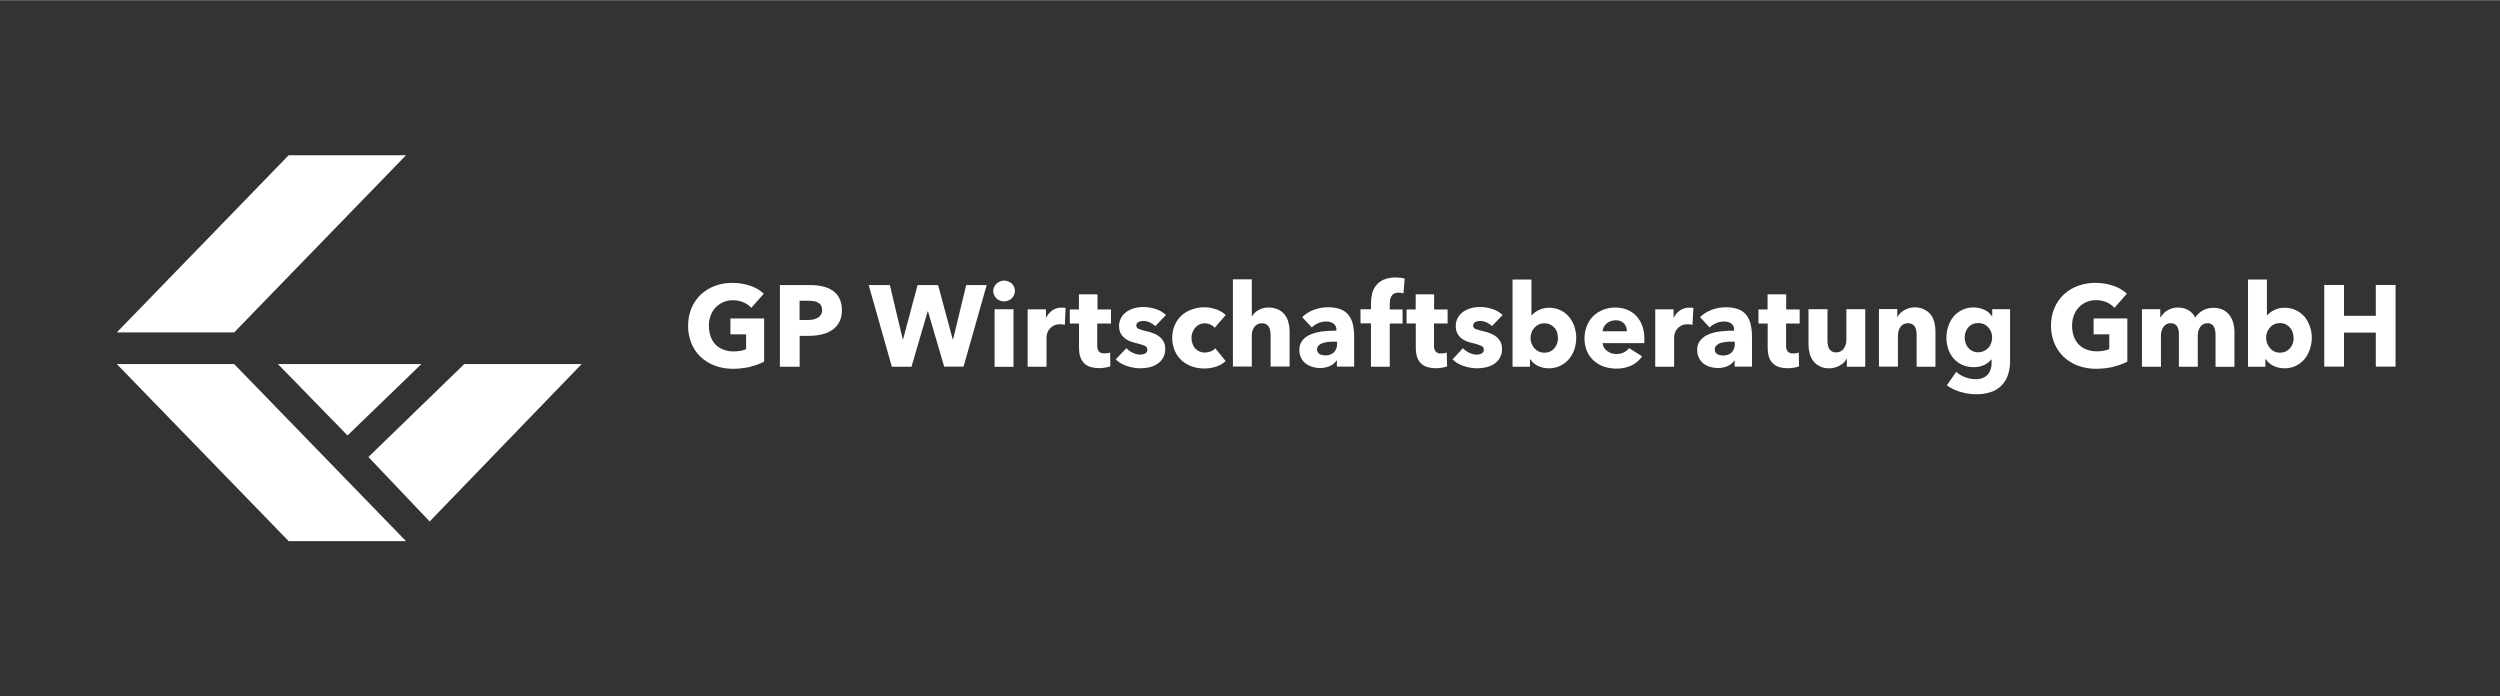 <?xml version="1.0" encoding="UTF-8"?>
<svg xmlns="http://www.w3.org/2000/svg" id="Ebene_1" viewBox="0 0 263.3 73.3" width="359" height="100"><rect x="0" y="0" width="263.3" height="73.3" fill="#333333" stroke="none"/><defs><style>.cls-1{fill:#fff;stroke-width:0px;}</style></defs><polygon class="cls-1" points="42.76 16.33 30.4 16.33 12.3 34.99 24.66 34.99 42.76 16.33"/><polygon class="cls-1" points="61.26 38.32 48.9 38.32 38.8 48.11 45.25 54.9 61.26 38.32"/><polygon class="cls-1" points="42.76 56.97 30.4 56.97 12.3 38.32 24.66 38.32 42.76 56.97"/><polygon class="cls-1" points="36.6 45.84 29.27 38.32 44.38 38.32 36.6 45.84"/><path class="cls-1" d="m79.03,38.61c-.6.14-1.22.21-1.84.21-.65,0-1.29-.1-1.9-.33-.55-.2-1.06-.52-1.5-.92-.42-.4-.75-.89-.97-1.43-.24-.59-.36-1.22-.35-1.85,0-.64.11-1.28.36-1.87.23-.54.57-1.03.99-1.43.43-.4.93-.7,1.48-.9.59-.22,1.21-.32,1.83-.32.64,0,1.29.1,1.89.31.53.17,1.01.45,1.42.83l-1.31,1.49c-.23-.25-.5-.44-.81-.57-.36-.16-.74-.23-1.13-.23-.35,0-.69.06-1.01.2-.3.13-.57.32-.8.55-.23.24-.41.53-.53.85-.13.34-.19.71-.19,1.08,0,.37.05.75.17,1.1.11.32.28.61.5.86.23.24.51.43.83.55.36.14.74.21,1.12.2.23,0,.46-.02.69-.06.21-.03.41-.09.61-.18v-1.56h-1.65v-1.67h3.55v4.55c-.46.23-.95.41-1.46.53Z"/><path class="cls-1" d="m88.67,32.64c.01.44-.08.88-.28,1.27-.18.33-.44.62-.75.83-.34.22-.71.38-1.1.46-.42.1-.85.15-1.29.15h-1.03v3.25h-2.08v-8.6h3.16c.44,0,.89.04,1.32.14.38.08.75.23,1.07.44.31.21.55.49.72.83.18.39.27.81.26,1.24Zm-2.08,0c0-.17-.04-.35-.12-.5-.08-.13-.19-.23-.33-.3-.15-.08-.3-.13-.47-.15-.18-.03-.37-.04-.55-.04h-.91v2.03h.87c.18,0,.37-.02.55-.05.17-.03.33-.08.48-.17.14-.08.25-.19.34-.32.09-.15.14-.32.14-.49h0Z"/><path class="cls-1" d="m101.49,38.59h-2.05l-1.7-5.81h-.04l-1.7,5.82h-2.07l-2.44-8.6h2.23l1.36,5.72h.03l1.53-5.72h2.16l1.54,5.72h.04l1.38-5.72h2.16l-2.44,8.6Z"/><path class="cls-1" d="m106.89,30.62c0,.15-.03.29-.09.43-.06.13-.14.25-.24.35-.11.1-.23.18-.37.23-.14.06-.29.09-.44.09-.3,0-.6-.11-.81-.32-.32-.31-.42-.78-.24-1.19.05-.13.14-.25.24-.35.11-.1.24-.18.37-.24.14-.06.29-.09.45-.09.15,0,.3.03.44.09.14.05.26.13.37.23.1.1.18.22.24.35.06.14.08.28.08.43Zm-2.14,7.99v-6.06h1.99v6.06h-1.99Z"/><path class="cls-1" d="m112.15,34.19c-.09-.02-.17-.04-.26-.05-.09,0-.17-.01-.25-.01-.23,0-.47.04-.67.15-.17.09-.32.21-.44.35-.11.13-.19.28-.24.45-.04.14-.07.28-.07.42v3.1h-1.99v-6.04h1.93v.87h.02c.15-.3.37-.56.64-.76.29-.2.63-.3.98-.29.08,0,.16,0,.24,0,.06,0,.13.02.19.04l-.08,1.77Z"/><path class="cls-1" d="m115.56,34.03v2.32c-.02.23.04.45.17.64.16.16.38.23.6.2.1,0,.21,0,.31-.02.09,0,.19-.03.28-.07l.02,1.46c-.17.06-.35.1-.52.13-.21.04-.42.06-.63.06-.35,0-.69-.04-1.02-.15-.25-.09-.48-.24-.66-.44-.17-.2-.29-.43-.36-.68-.08-.29-.11-.58-.11-.88v-2.55h-.97v-1.48h.96v-1.59h1.96v1.59h1.42v1.48h-1.44Z"/><path class="cls-1" d="m121.68,34.33c-.17-.16-.36-.29-.57-.39-.22-.1-.45-.16-.69-.16-.18,0-.35.04-.51.11-.2.09-.29.33-.2.53.04.1.12.17.22.21.28.1.56.18.85.24.23.05.46.12.69.21.23.08.44.2.63.35.19.14.34.33.45.53.12.23.18.49.17.75.03.64-.29,1.25-.83,1.6-.25.17-.53.28-.83.35-.3.07-.61.11-.92.11-.49,0-.98-.08-1.45-.24-.44-.14-.85-.38-1.18-.7l1.12-1.18c.19.2.41.36.66.48.26.13.54.2.83.2.17,0,.33-.04.48-.12.16-.07.25-.24.24-.41,0-.19-.12-.35-.29-.41-.3-.12-.6-.21-.91-.28-.21-.05-.43-.11-.63-.19-.21-.08-.4-.19-.56-.33-.18-.14-.32-.32-.43-.51-.11-.23-.16-.48-.16-.73-.01-.32.07-.65.23-.93.15-.25.35-.47.59-.63.25-.16.52-.28.81-.36.29-.08.58-.11.88-.12.45,0,.9.07,1.33.21.41.13.79.34,1.1.64l-1.09,1.13Z"/><path class="cls-1" d="m127.93,34.5c-.12-.15-.28-.27-.46-.34-.19-.09-.39-.13-.59-.13-.2,0-.39.04-.57.13-.17.08-.31.2-.44.34-.12.15-.21.31-.28.49-.07.19-.11.39-.1.59,0,.2.03.4.1.59.06.18.15.35.28.49.26.3.64.46,1.04.45.21,0,.41-.04.6-.12.19-.07.35-.18.48-.33l1.1,1.35c-.28.26-.61.45-.97.57-.41.14-.83.21-1.26.21-.46,0-.91-.07-1.34-.22-.4-.14-.77-.36-1.08-.64-.31-.29-.56-.64-.72-1.03-.35-.86-.35-1.82,0-2.68.17-.38.41-.73.72-1.01.31-.29.68-.5,1.08-.64.43-.15.87-.23,1.32-.23.22,0,.44.02.65.06.21.04.42.1.62.17.19.07.38.15.55.26.16.09.3.2.43.33l-1.16,1.34Z"/><path class="cls-1" d="m133.82,38.59v-3.28c0-.16-.01-.33-.04-.49-.02-.14-.07-.28-.14-.41-.07-.11-.16-.21-.28-.28-.13-.07-.29-.11-.44-.1-.31-.02-.61.12-.8.37-.19.27-.29.59-.28.92v3.26h-1.99v-9.18h1.99v3.9h.02c.16-.27.39-.49.66-.65.33-.19.7-.29,1.08-.28.36-.01.72.06,1.04.22.27.13.5.32.68.55.18.24.31.51.38.8.08.29.12.59.12.9v3.74h-2Z"/><path class="cls-1" d="m137.15,33.37c.36-.34.78-.6,1.24-.77.47-.17.96-.26,1.45-.26.44-.01.88.05,1.29.19.33.11.63.31.86.58.24.29.4.63.49,1,.1.46.15.94.14,1.42v3.06h-1.82v-.64h-.04c-.17.26-.41.46-.7.58-.32.14-.66.21-1.01.21-.25,0-.51-.03-.75-.1-.25-.06-.49-.17-.71-.32-.22-.15-.4-.35-.53-.59-.15-.28-.22-.59-.21-.9-.02-.38.11-.76.36-1.05.25-.28.57-.49.93-.62.4-.15.83-.25,1.26-.29.45-.05.9-.07,1.35-.07v-.09c.02-.26-.1-.51-.32-.66-.23-.15-.5-.22-.78-.21-.29,0-.57.06-.83.18-.25.11-.47.26-.67.44l-1-1.08Zm3.66,2.59h-.25c-.22,0-.44,0-.66.03-.2.02-.4.06-.59.12-.16.05-.31.14-.43.25-.12.11-.18.27-.17.43,0,.1.03.2.08.29.05.08.12.15.2.2.09.05.18.08.28.1.1.02.2.03.3.03.34.02.68-.1.93-.33.22-.25.34-.57.32-.91v-.21Z"/><path class="cls-1" d="m147.81,30.88c-.08-.03-.17-.05-.25-.06-.1-.02-.19-.02-.29-.02-.16,0-.31.03-.45.1-.12.06-.21.16-.28.28-.07.11-.11.24-.13.37-.02.14-.04.27-.04.41v.61h1.35v1.48h-1.35v4.55h-1.98v-4.57h-1.1v-1.48h1.1v-.59c0-.36.04-.71.12-1.06.08-.31.22-.61.42-.86.21-.27.49-.47.8-.61.4-.16.83-.24,1.26-.23.17,0,.34.01.5.03.15.02.31.05.45.09l-.13,1.57Z"/><path class="cls-1" d="m151.03,34.03v2.32c-.02.23.04.45.16.64.15.16.37.24.59.21.1,0,.21,0,.31-.02.09-.01.19-.03.28-.07l.04,1.46c-.17.06-.35.1-.52.13-.21.04-.42.06-.63.06-.35,0-.69-.04-1.02-.15-.25-.09-.48-.24-.66-.44-.17-.2-.29-.43-.36-.68-.08-.29-.11-.58-.11-.88v-2.56h-.97v-1.48h.96v-1.59h1.94v1.59h1.42v1.48h-1.42Z"/><path class="cls-1" d="m157.15,34.33c-.17-.16-.36-.29-.57-.39-.22-.1-.45-.16-.69-.16-.18,0-.35.04-.51.11-.2.09-.29.32-.2.53.04.1.13.18.23.21.27.1.56.18.84.24.24.05.47.12.69.21.22.09.44.2.63.35.19.14.34.33.45.53.12.23.18.49.17.75.03.64-.29,1.25-.83,1.6-.25.17-.53.28-.83.35-.3.07-.61.11-.92.11-.49,0-.98-.08-1.45-.24-.44-.14-.85-.38-1.18-.7l1.09-1.18c.19.2.41.36.66.48.26.13.54.2.83.2.17,0,.33-.04.48-.12.16-.07.25-.24.24-.41,0-.19-.12-.35-.29-.41-.29-.12-.6-.21-.91-.28-.22-.05-.43-.11-.63-.19-.2-.08-.4-.19-.56-.33-.17-.14-.31-.31-.41-.51-.11-.23-.16-.48-.16-.73-.01-.32.07-.65.23-.93.15-.25.35-.47.59-.63.25-.16.52-.28.81-.36.29-.08.58-.11.88-.12.45,0,.9.07,1.33.21.41.13.79.34,1.1.64l-1.09,1.12Z"/><path class="cls-1" d="m166.01,35.54c0,.41-.06.82-.19,1.21-.12.37-.31.72-.56,1.03-.25.3-.56.54-.91.71-.38.19-.79.28-1.21.28-.4,0-.79-.08-1.15-.25-.34-.15-.63-.4-.83-.71h-.02v.79h-1.84v-9.18h1.99v3.78h.02c.2-.23.45-.41.72-.55.35-.18.74-.27,1.13-.26.41,0,.81.08,1.18.26.35.16.65.4.9.69.25.3.45.64.57,1.02.13.38.2.78.2,1.19Zm-1.93,0c0-.19-.03-.37-.08-.55-.06-.18-.15-.35-.28-.49-.12-.14-.28-.26-.45-.34-.19-.09-.41-.14-.62-.13-.21,0-.42.04-.61.13-.17.09-.33.21-.45.35-.13.15-.23.31-.29.5-.14.37-.14.77,0,1.14.07.18.17.35.29.5.13.14.28.26.45.34.19.09.4.14.61.13.41.02.81-.16,1.07-.48.12-.15.22-.32.28-.5.06-.19.09-.39.09-.6h0Z"/><path class="cls-1" d="m173.18,35.65v.24c0,.08,0,.15,0,.23h-4.4c.02.16.07.32.15.46.09.14.2.26.33.36.14.1.29.18.45.24.17.06.34.09.51.09.28,0,.55-.05.8-.18.22-.11.41-.26.55-.45l1.38.87c-.28.41-.67.74-1.12.96-.51.23-1.06.35-1.62.33-.44,0-.87-.07-1.29-.21-.39-.14-.75-.35-1.06-.62-.31-.28-.55-.62-.72-1-.35-.87-.35-1.83,0-2.7.15-.38.38-.73.68-1.02.3-.28.65-.5,1.03-.65.41-.16.85-.24,1.29-.23.42,0,.84.07,1.23.23.36.14.69.37.96.65.28.3.49.65.63,1.03.16.44.23.91.22,1.39Zm-1.83-.77c0-.3-.1-.6-.3-.83-.23-.24-.56-.36-.89-.34-.18,0-.36.03-.53.09-.16.06-.3.14-.43.25-.12.11-.22.24-.29.38-.07.14-.12.29-.12.44h2.56Z"/><path class="cls-1" d="m178.25,34.19c-.09-.02-.18-.04-.28-.05-.09,0-.17-.01-.25-.01-.23,0-.47.04-.67.15-.16.09-.3.21-.42.35-.11.13-.19.28-.24.45-.04.14-.07.28-.07.42v3.1h-1.99v-6.04h1.93v.87h.02c.15-.3.38-.57.66-.76.29-.2.63-.3.98-.29.08,0,.16,0,.24,0,.06,0,.13.02.19.04l-.1,1.77Z"/><path class="cls-1" d="m179.05,33.37c.36-.34.78-.6,1.24-.77.47-.17.96-.26,1.45-.26.44-.01.88.05,1.29.19.33.11.63.31.86.58.23.29.39.63.48,1,.11.47.16.95.15,1.43v3.05h-1.83v-.64h-.04c-.17.26-.41.46-.7.58-.32.14-.66.21-1.01.21-.25,0-.51-.03-.75-.1-.25-.06-.49-.17-.71-.32-.22-.15-.39-.36-.52-.59-.15-.28-.22-.59-.21-.9-.02-.38.11-.76.36-1.05.25-.28.57-.49.92-.62.4-.15.83-.25,1.26-.29.45-.05.9-.07,1.35-.07v-.09c.02-.26-.1-.51-.31-.66-.23-.15-.5-.22-.78-.21-.29,0-.57.06-.83.18-.25.11-.47.26-.67.44l-1-1.08Zm3.64,2.59h-.25c-.22,0-.44,0-.66.03-.2.02-.4.06-.59.12-.16.05-.3.14-.42.26-.12.11-.18.27-.17.43,0,.1.02.21.08.29.05.08.12.15.2.2.09.05.18.08.28.1.1.02.2.03.3.03.34.02.68-.1.93-.33.22-.25.34-.58.31-.91v-.21Z"/><path class="cls-1" d="m188.11,34.03v2.32c-.02.23.04.45.16.64.15.16.37.24.59.21.1,0,.21,0,.31-.02.09-.01.19-.03.28-.07l.02,1.46c-.17.06-.34.1-.52.13-.21.04-.42.06-.63.06-.35,0-.69-.04-1.02-.15-.25-.09-.48-.24-.66-.44-.17-.2-.3-.44-.36-.69-.08-.29-.11-.58-.11-.88v-2.55h-.97v-1.48h.96v-1.59h1.96v1.59h1.42v1.48h-1.42Z"/><path class="cls-1" d="m194.51,38.59v-.83h-.02c-.16.3-.4.54-.7.7-.16.09-.34.17-.52.22-.2.06-.4.09-.6.09-.35.01-.71-.06-1.02-.22-.26-.13-.5-.32-.68-.55-.18-.24-.31-.52-.38-.82-.08-.3-.12-.6-.12-.91v-3.73h2v3.28c0,.16.01.32.04.48.02.15.07.28.14.41.07.11.16.21.28.28.14.07.29.11.45.1.31.02.62-.13.8-.39.19-.27.28-.59.28-.91v-3.25h1.99v6.06h-1.92Z"/><path class="cls-1" d="m201.86,38.59v-3.3c0-.16-.01-.33-.04-.49-.02-.14-.07-.28-.14-.4-.06-.12-.16-.21-.28-.28-.14-.07-.29-.11-.44-.1-.16,0-.32.03-.47.1-.13.07-.24.16-.33.28-.09.13-.16.27-.2.42-.04.16-.07.33-.07.49v3.28h-2v-6.06h1.93v.83h.02c.08-.14.17-.27.28-.38.12-.13.26-.23.41-.32.16-.09.34-.16.51-.22.19-.06.39-.09.59-.09.36-.01.71.07,1.03.22.27.13.5.32.69.55.18.24.3.51.37.8.08.29.12.59.12.9v3.78h-1.99Z"/><path class="cls-1" d="m211.7,38.01c.01.53-.08,1.05-.25,1.54-.15.42-.4.79-.72,1.1-.32.3-.71.52-1.12.64-.47.15-.97.22-1.46.21-.56,0-1.12-.08-1.65-.24-.53-.14-1.02-.38-1.46-.7l.99-1.42c.28.25.61.45.97.58.33.12.68.19,1.04.19.48.04.95-.13,1.29-.46.29-.34.44-.78.42-1.23v-.37h-.04c-.2.25-.46.45-.75.58-.34.15-.71.22-1.08.22-.42,0-.84-.08-1.23-.25-.34-.16-.65-.39-.9-.67-.25-.29-.44-.63-.56-.99-.26-.78-.26-1.62,0-2.4.12-.37.31-.72.56-1.02.52-.62,1.3-.98,2.12-.96.38,0,.76.08,1.1.23.34.15.63.4.83.72h.02v-.77h1.88v5.47Zm-1.89-2.48c0-.2-.03-.4-.1-.58-.07-.18-.17-.35-.3-.49-.13-.14-.29-.26-.46-.34-.19-.08-.4-.12-.61-.12-.21,0-.41.04-.6.12-.17.08-.32.19-.44.33-.12.14-.22.31-.28.49-.13.38-.13.8,0,1.18.06.18.15.35.28.49.26.31.64.48,1.04.47.21,0,.42-.04.61-.13.17-.08.33-.19.46-.33.13-.14.23-.31.29-.49.07-.19.11-.39.11-.59Z"/><path class="cls-1" d="m222.59,38.61c-.6.14-1.22.21-1.84.21-.65,0-1.29-.1-1.9-.33-.56-.2-1.06-.52-1.5-.92-.42-.4-.75-.89-.98-1.43-.24-.59-.37-1.22-.36-1.85,0-.64.11-1.28.36-1.87.23-.54.57-1.03.99-1.43.43-.4.93-.7,1.48-.9.59-.22,1.22-.32,1.85-.32.64,0,1.29.1,1.89.31.53.17,1.01.45,1.42.83l-1.31,1.49c-.22-.25-.5-.44-.8-.58-.36-.16-.74-.23-1.13-.23-.35,0-.69.06-1.01.2-.3.13-.58.31-.8.55-.23.24-.41.53-.53.85-.13.34-.19.71-.19,1.08,0,.37.05.75.17,1.1.11.32.28.61.5.86.23.24.51.43.83.55.36.14.74.21,1.12.2.23,0,.46-.02.69-.06.21-.03.41-.09.61-.18v-1.55h-1.65v-1.67h3.55v4.55c-.47.24-.96.41-1.47.53Z"/><path class="cls-1" d="m233.34,38.59v-3.3c0-.16-.01-.33-.04-.49-.02-.14-.06-.28-.13-.41-.14-.25-.41-.4-.69-.37-.15,0-.31.03-.44.11-.13.07-.24.17-.32.29-.09.13-.15.27-.19.42-.04.16-.06.33-.06.49v3.27h-1.99v-3.45c.02-.29-.06-.58-.21-.83-.15-.21-.4-.32-.66-.3-.29-.01-.57.13-.74.37-.19.27-.28.6-.28.93v3.28h-2v-6.06h1.93v.83h.06c.08-.13.17-.26.28-.37.11-.13.25-.24.39-.32.34-.21.74-.32,1.14-.31.39,0,.77.09,1.1.28.31.18.55.45.71.77.2-.3.47-.56.78-.74.35-.19.75-.29,1.15-.28.36-.01.72.07,1.04.23.27.14.5.34.67.58.17.24.3.51.37.8.08.28.11.57.12.87v3.73h-2Z"/><path class="cls-1" d="m243.48,35.54c0,.41-.07.82-.2,1.21-.12.37-.3.72-.55,1.03-.25.3-.56.54-.9.71-.38.19-.79.28-1.21.28-.4,0-.79-.08-1.15-.25-.34-.15-.63-.4-.83-.71h-.05v.79h-1.83v-9.18h1.99v3.78h.02c.2-.23.45-.41.72-.55.35-.18.74-.27,1.13-.26.41,0,.81.08,1.18.26.35.16.67.4.92.69.24.3.43.64.55,1.01.14.38.21.79.21,1.2Zm-1.93,0c0-.19-.03-.39-.09-.57-.12-.36-.38-.66-.72-.83-.19-.09-.41-.14-.62-.13-.21,0-.42.04-.61.13-.17.08-.33.2-.45.35-.13.15-.23.31-.29.5-.14.37-.14.77,0,1.14.07.19.17.36.3.51.13.15.28.27.45.35.19.09.4.14.61.13.21,0,.43-.04.62-.13.17-.09.32-.21.45-.35.12-.15.22-.32.28-.5.06-.19.09-.39.09-.6h0Z"/><path class="cls-1" d="m250.22,38.59v-3.58h-3.35v3.58h-2.08v-8.6h2.08v3.25h3.35v-3.25h2.08v8.6h-2.08Z"/></svg>
